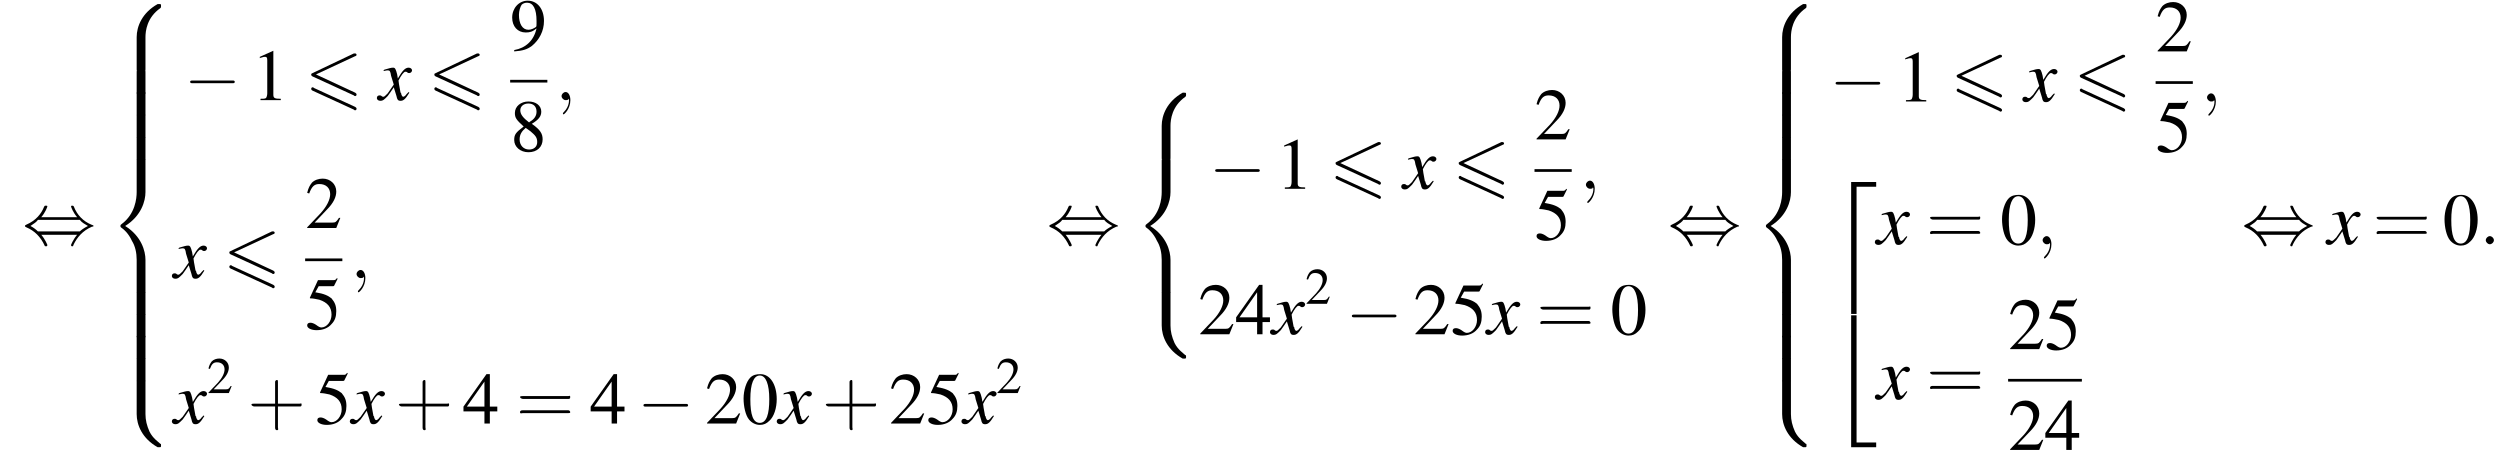 <?xml version='1.0' encoding='UTF-8'?>
<!---31.2-->
<svg version='1.1' xmlns='http://www.w3.org/2000/svg' xmlns:xlink='http://www.w3.org/1999/xlink' width='369.5pt' height='67.4pt' viewBox='60.8 80.6 369.5 67.4'>
<defs>
<use id='g17-50' xlink:href='#g9-50' transform='scale(.7)'/>
<path id='g13-58' d='M2.1-.6C2.1-.9 1.8-1.2 1.5-1.2S.9-.9 .9-.6S1.2 0 1.5 0S2.1-.3 2.1-.6Z'/>
<path id='g13-59' d='M2.2 0C2.2-.7 1.9-1.2 1.5-1.2C1.2-1.2 .9-.9 .9-.6C.9-.3 1.2 0 1.5 0C1.6 0 1.8 0 1.9-.1C1.9-.2 1.9-.2 1.9-.2S2-.2 2 0C2 .8 1.6 1.4 1.2 1.8C1.1 1.9 1.1 1.9 1.1 2C1.1 2.1 1.2 2.1 1.2 2.1C1.3 2.1 2.2 1.3 2.2 0Z'/>
<path id='g14-120' d='M4.4-1.2C4.3-1.1 4.2-1 4.1-.9C3.9-.6 3.7-.5 3.6-.5C3.5-.5 3.4-.6 3.3-.9C3.3-1 3.3-1.1 3.2-1.1C3-2.2 2.9-2.7 2.9-2.9C3.3-3.7 3.7-4.2 3.9-4.2C4-4.2 4.1-4.2 4.2-4.1C4.3-4 4.4-4 4.5-4C4.7-4 4.9-4.2 4.9-4.4S4.7-4.8 4.4-4.8C3.9-4.8 3.5-4.4 2.8-3.2L2.7-3.8C2.5-4.6 2.4-4.8 2.1-4.8C1.8-4.8 1.5-4.7 .8-4.5L.7-4.4L.7-4.3C1.2-4.4 1.2-4.4 1.3-4.4C1.6-4.4 1.7-4.3 1.8-3.6L2.2-2.3L1.3-1C1-.7 .8-.5 .7-.5C.6-.5 .5-.5 .4-.6C.3-.7 .2-.7 .1-.7C-.1-.7-.3-.6-.3-.3C-.3-.1-.1 .1 .2 .1C.6 .1 .7 0 1.3-.6C1.6-1 1.8-1.3 2.2-1.9L2.6-.6C2.7-.1 2.8 .1 3.2 .1C3.6 .1 3.9-.1 4.5-1.1L4.4-1.2Z'/>
<use id='g22-43' xlink:href='#g18-43' transform='scale(1.4)'/>
<use id='g22-61' xlink:href='#g18-61' transform='scale(1.4)'/>
<path id='g18-43' d='M3.2-1.8H5.5C5.6-1.8 5.7-1.8 5.7-2S5.6-2.1 5.5-2.1H3.2V-4.4C3.2-4.5 3.2-4.6 3.1-4.6S2.9-4.5 2.9-4.4V-2.1H.7C.6-2.1 .4-2.1 .4-2S.6-1.8 .7-1.8H2.9V.4C2.9 .5 2.9 .7 3.1 .7S3.2 .5 3.2 .4V-1.8Z'/>
<path id='g18-61' d='M5.5-2.6C5.6-2.6 5.7-2.6 5.7-2.8S5.6-2.9 5.5-2.9H.7C.6-2.9 .4-2.9 .4-2.8S.6-2.6 .7-2.6H5.5ZM5.5-1.1C5.6-1.1 5.7-1.1 5.7-1.2S5.6-1.4 5.5-1.4H.7C.6-1.4 .4-1.4 .4-1.2S.6-1.1 .7-1.1H5.5Z'/>
<path id='g0-54' d='M7.4-6.5C7.5-6.5 7.6-6.6 7.6-6.7S7.5-6.9 7.4-6.9C7.3-6.9 7.2-6.9 7.2-6.9L1.1-4C.9-3.9 .9-3.9 .9-3.8S.9-3.6 1.1-3.5L7.2-.7C7.3-.6 7.3-.6 7.4-.6C7.5-.6 7.6-.7 7.6-.8C7.6-1 7.5-1 7.4-1.1L1.6-3.8L7.4-6.5ZM7.2 1.4C7.3 1.5 7.3 1.5 7.4 1.5C7.5 1.5 7.6 1.4 7.6 1.3C7.6 1.1 7.5 1.1 7.4 1L1.3-1.8C1.2-1.9 1.2-1.9 1.1-1.9C1-1.9 .9-1.8 .9-1.7C.9-1.6 .9-1.5 1.1-1.4L7.2 1.4Z'/>
<use id='g21-48' xlink:href='#g9-48'/>
<use id='g21-49' xlink:href='#g9-49'/>
<use id='g21-50' xlink:href='#g9-50'/>
<use id='g21-52' xlink:href='#g9-52'/>
<use id='g21-53' xlink:href='#g9-53'/>
<use id='g21-56' xlink:href='#g9-56'/>
<use id='g21-57' xlink:href='#g9-57'/>
<path id='g9-48' d='M2.8-7.3C2.2-7.3 1.7-7.2 1.3-6.8C.7-6.2 .3-4.9 .3-3.7C.3-2.5 .6-1.2 1.1-.6C1.5-.1 2.1 .2 2.7 .2C3.3 .2 3.7 0 4.1-.4C4.8-1 5.2-2.3 5.2-3.6C5.2-5.8 4.2-7.3 2.8-7.3ZM2.7-7.1C3.6-7.1 4.1-5.8 4.1-3.6S3.7-.1 2.7-.1S1.3-1.3 1.3-3.6C1.3-5.9 1.8-7.1 2.7-7.1Z'/>
<path id='g9-49' d='M3.2-7.3L1.2-6.4V-6.2C1.3-6.3 1.5-6.3 1.5-6.3C1.7-6.4 1.9-6.4 2-6.4C2.2-6.4 2.3-6.3 2.3-5.9V-1C2.3-.7 2.2-.4 2.1-.3C1.9-.2 1.7-.2 1.3-.2V0H4.3V-.2C3.4-.2 3.2-.3 3.2-.8V-7.3L3.2-7.3Z'/>
<path id='g9-50' d='M5.2-1.5L5-1.5C4.6-.9 4.5-.8 4-.8H1.4L3.2-2.7C4.2-3.7 4.6-4.6 4.6-5.4C4.6-6.5 3.7-7.3 2.6-7.3C2-7.3 1.4-7.1 1-6.7C.7-6.3 .5-6 .3-5.2L.6-5.1C1-6.2 1.4-6.5 2.1-6.5C3.1-6.5 3.7-5.9 3.7-5C3.7-4.2 3.2-3.2 2.3-2.2L.3-.1V0H4.6L5.2-1.5Z'/>
<path id='g9-52' d='M5.1-2.5H4V-7.3H3.5L.1-2.5V-1.8H3.2V0H4V-1.8H5.1V-2.5ZM3.2-2.5H.6L3.2-6.2V-2.5Z'/>
<path id='g9-53' d='M2-6.3H4.1C4.3-6.3 4.3-6.4 4.3-6.4L4.8-7.4L4.7-7.5C4.5-7.2 4.4-7.2 4.2-7.2H1.9L.7-4.6C.7-4.6 .7-4.6 .7-4.6C.7-4.5 .7-4.5 .8-4.5C1.2-4.5 1.6-4.4 2.1-4.3C3.3-3.9 3.9-3.2 3.9-2.1C3.9-1.1 3.2-.2 2.4-.2C2.2-.2 2-.3 1.6-.6C1.3-.8 1-.9 .8-.9C.5-.9 .3-.8 .3-.5C.3-.1 .9 .2 1.7 .2C2.6 .2 3.4-.1 3.9-.7C4.4-1.2 4.6-1.8 4.6-2.6C4.6-3.4 4.4-3.9 3.9-4.5C3.4-4.9 2.8-5.2 1.5-5.4L2-6.3Z'/>
<path id='g9-56' d='M3.2-4C4.2-4.6 4.6-5.1 4.6-5.8C4.6-6.7 3.8-7.3 2.7-7.3C1.6-7.3 .7-6.6 .7-5.6C.7-4.9 .9-4.6 2-3.6C.8-2.7 .6-2.4 .6-1.6C.6-.6 1.5 .2 2.7 .2C4 .2 4.8-.6 4.8-1.7C4.8-2.5 4.5-3.1 3.2-4ZM3-2.9C3.7-2.3 4-2 4-1.3C4-.6 3.5-.2 2.8-.2C2-.2 1.4-.8 1.4-1.7C1.4-2.4 1.7-2.9 2.3-3.4L3-2.9ZM2.8-4.2C1.9-4.9 1.5-5.4 1.5-6C1.5-6.6 2-7 2.7-7C3.4-7 3.9-6.6 3.9-5.8C3.9-5.2 3.6-4.7 2.9-4.3C2.9-4.3 2.9-4.3 2.8-4.2Z'/>
<path id='g9-57' d='M.6 .2C1.9 .1 2.5-.1 3.2-.6C4.3-1.5 5-2.8 5-4.3C5-6.1 4-7.3 2.6-7.3C1.3-7.3 .3-6.2 .3-4.8C.3-3.5 1.1-2.6 2.3-2.6C2.9-2.6 3.3-2.7 3.9-3.2C3.5-1.4 2.3-.3 .6 0L.6 .2ZM3.9-3.9C3.9-3.6 3.9-3.5 3.8-3.4C3.5-3.2 3.1-3 2.7-3C1.8-3 1.3-3.9 1.3-5.2C1.3-5.8 1.5-6.4 1.7-6.7C1.9-6.9 2.2-7 2.5-7C3.4-7 3.9-6.1 3.9-4.3V-3.9Z'/>
<path id='g2-50' d='M3.5 19.1H4.3V.3H7.2V-.4H3.5V19.1Z'/>
<path id='g2-52' d='M3.5 19.1H7.2V18.4H4.3V-.4H3.5V19.1Z'/>
<path id='g2-56' d='M5.5 4.9C5.5 4 5.7 2 7.7 .6C7.8 .5 7.8 .5 7.8 .3C7.8 0 7.8 0 7.5 0H7.3C5 1.3 4.2 3.3 4.2 4.9V9.6C4.2 9.9 4.2 9.9 4.5 9.9H5.2C5.5 9.9 5.5 9.9 5.5 9.6V4.9Z'/>
<path id='g2-58' d='M7.5 9.8C7.8 9.8 7.8 9.8 7.8 9.5C7.8 9.3 7.8 9.3 7.7 9.3C7.4 9 6.6 8.5 6.1 7.5C5.7 6.6 5.5 5.8 5.5 4.9V.2C5.5-.1 5.5-.1 5.2-.1H4.5C4.2-.1 4.2-.1 4.2 .2V4.9C4.2 6.5 5 8.5 7.3 9.8H7.5Z'/>
<path id='g2-60' d='M4.2 19.4C4.2 19.7 4.2 19.7 4.5 19.7H5.2C5.5 19.7 5.5 19.7 5.5 19.4V14.8C5.5 13.5 4.9 11.3 2.5 9.8C4.9 8.3 5.5 6.1 5.5 4.8V.2C5.5-.1 5.5-.1 5.2-.1H4.5C4.2-.1 4.2-.1 4.2 .2V4.8C4.2 5.7 4 8 2 9.5C1.9 9.6 1.8 9.6 1.8 9.8S1.9 10 2 10.1C2.3 10.3 3 10.9 3.5 12C4 12.8 4.2 13.8 4.2 14.8V19.4Z'/>
<path id='g2-62' d='M5.5 .2C5.5-.1 5.5-.1 5.2-.1H4.5C4.2-.1 4.2-.1 4.2 .2V3.1C4.2 3.4 4.2 3.4 4.5 3.4H5.2C5.5 3.4 5.5 3.4 5.5 3.1V.2Z'/>
<path id='g7-0' d='M7.2-2.5C7.3-2.5 7.5-2.5 7.5-2.7S7.3-2.9 7.2-2.9H1.3C1.1-2.9 .9-2.9 .9-2.7S1.1-2.5 1.3-2.5H7.2Z'/>
<path id='g7-44' d='M2.8-4C3.4-4.7 3.7-5.5 3.7-5.6C3.7-5.7 3.6-5.7 3.5-5.7C3.3-5.7 3.3-5.7 3.2-5.5C2.8-4.5 2-3.5 .6-2.9C.4-2.8 .4-2.8 .4-2.7C.4-2.7 .4-2.7 .4-2.7C.4-2.6 .4-2.6 .6-2.5C1.8-2 2.7-1.1 3.3 .2C3.3 .3 3.4 .3 3.5 .3C3.6 .3 3.7 .3 3.7 .1C3.7 .1 3.4-.7 2.8-1.4H8.1C7.5-.7 7.2 .1 7.2 .1C7.2 .3 7.3 .3 7.4 .3C7.5 .3 7.5 .3 7.6 0C8.1-1 8.9-2 10.3-2.6C10.5-2.6 10.5-2.6 10.5-2.7C10.5-2.7 10.5-2.8 10.5-2.8C10.5-2.8 10.4-2.8 10.2-2.9C9-3.4 8.1-4.3 7.6-5.6C7.5-5.7 7.5-5.7 7.4-5.7C7.3-5.7 7.2-5.7 7.2-5.6C7.2-5.5 7.5-4.7 8.1-4H2.8ZM2.3-1.9C2-2.2 1.6-2.5 1.2-2.7C1.8-3.1 2.1-3.3 2.3-3.6H8.5C8.8-3.2 9.2-3 9.7-2.7C9.1-2.4 8.7-2.1 8.5-1.9H2.3Z'/>
</defs>
<g id='page1'>

<use x='64.1' y='116.7' xlink:href='#g7-44'/>
<use x='76.8' y='81.2' xlink:href='#g2-56'/>
<use x='76.8' y='91.1' xlink:href='#g2-62'/>
<use x='76.8' y='94.3' xlink:href='#g2-62'/>
<use x='76.8' y='97.6' xlink:href='#g2-62'/>
<use x='76.8' y='100.9' xlink:href='#g2-62'/>
<use x='76.8' y='104.2' xlink:href='#g2-60'/>
<use x='76.8' y='123.8' xlink:href='#g2-62'/>
<use x='76.8' y='127.1' xlink:href='#g2-62'/>
<use x='76.8' y='130.3' xlink:href='#g2-62'/>
<use x='76.8' y='133.6' xlink:href='#g2-62'/>
<use x='76.8' y='136.9' xlink:href='#g2-58'/>
<use x='88' y='95.4' xlink:href='#g7-0'/>
<use x='98' y='95.4' xlink:href='#g21-49'/>
<use x='105.9' y='95.4' xlink:href='#g0-54'/>
<use x='116.8' y='95.4' xlink:href='#g14-120'/>
<use x='124.1' y='95.4' xlink:href='#g0-54'/>
<use x='136.2' y='88' xlink:href='#g21-57'/>
<rect x='136.2' y='92.4' height='.4' width='5.5'/>
<use x='136.2' y='102.9' xlink:href='#g21-56'/>
<use x='142.9' y='95.4' xlink:href='#g13-59'/>
<use x='86.5' y='121.7' xlink:href='#g14-120'/>
<use x='93.8' y='121.7' xlink:href='#g0-54'/>
<use x='105.9' y='114.3' xlink:href='#g21-50'/>
<rect x='105.9' y='118.8' height='.4' width='5.5'/>
<use x='105.9' y='129.2' xlink:href='#g21-53'/>
<use x='112.6' y='121.7' xlink:href='#g13-59'/>
<use x='86.5' y='143.2' xlink:href='#g14-120'/>
<use x='91.4' y='138.7' xlink:href='#g17-50'/>
<use x='97.4' y='143.2' xlink:href='#g22-43'/>
<use x='107.4' y='143.2' xlink:href='#g21-53'/>
<use x='112.8' y='143.2' xlink:href='#g14-120'/>
<use x='119.2' y='143.2' xlink:href='#g22-43'/>
<use x='129.2' y='143.2' xlink:href='#g21-52'/>
<use x='137.1' y='143.2' xlink:href='#g22-61'/>
<use x='148' y='143.2' xlink:href='#g21-52'/>
<use x='155' y='143.2' xlink:href='#g7-0'/>
<use x='165' y='143.2' xlink:href='#g21-50'/>
<use x='170.4' y='143.2' xlink:href='#g21-48'/>
<use x='175.9' y='143.2' xlink:href='#g14-120'/>
<use x='182.3' y='143.2' xlink:href='#g22-43'/>
<use x='192.2' y='143.2' xlink:href='#g21-50'/>
<use x='197.7' y='143.2' xlink:href='#g21-53'/>
<use x='203.2' y='143.2' xlink:href='#g14-120'/>
<use x='208' y='138.7' xlink:href='#g17-50'/>
<use x='215.5' y='116.7' xlink:href='#g7-44'/>
<use x='228.3' y='94.3' xlink:href='#g2-56'/>
<use x='228.3' y='104.2' xlink:href='#g2-60'/>
<use x='228.3' y='123.8' xlink:href='#g2-58'/>
<use x='239.5' y='108.5' xlink:href='#g7-0'/>
<use x='249.4' y='108.5' xlink:href='#g21-49'/>
<use x='257.3' y='108.5' xlink:href='#g0-54'/>
<use x='268.2' y='108.5' xlink:href='#g14-120'/>
<use x='275.5' y='108.5' xlink:href='#g0-54'/>
<use x='287.6' y='101.2' xlink:href='#g21-50'/>
<rect x='287.6' y='105.6' height='.4' width='5.5'/>
<use x='287.6' y='116' xlink:href='#g21-53'/>
<use x='294.3' y='108.5' xlink:href='#g13-59'/>
<use x='237.9' y='130' xlink:href='#g21-50'/>
<use x='243.4' y='130' xlink:href='#g21-52'/>
<use x='248.8' y='130' xlink:href='#g14-120'/>
<use x='253.7' y='125.5' xlink:href='#g17-50'/>
<use x='259.7' y='130' xlink:href='#g7-0'/>
<use x='269.7' y='130' xlink:href='#g21-50'/>
<use x='275.2' y='130' xlink:href='#g21-53'/>
<use x='280.6' y='130' xlink:href='#g14-120'/>
<use x='287.9' y='130' xlink:href='#g22-61'/>
<use x='298.8' y='130' xlink:href='#g21-48'/>
<use x='307.3' y='116.7' xlink:href='#g7-44'/>
<use x='320' y='81.2' xlink:href='#g2-56'/>
<use x='320' y='91.1' xlink:href='#g2-62'/>
<use x='320' y='94.3' xlink:href='#g2-62'/>
<use x='320' y='97.6' xlink:href='#g2-62'/>
<use x='320' y='100.9' xlink:href='#g2-62'/>
<use x='320' y='104.2' xlink:href='#g2-60'/>
<use x='320' y='123.8' xlink:href='#g2-62'/>
<use x='320' y='127.1' xlink:href='#g2-62'/>
<use x='320' y='130.3' xlink:href='#g2-62'/>
<use x='320' y='133.6' xlink:href='#g2-62'/>
<use x='320' y='136.9' xlink:href='#g2-58'/>
<use x='331.2' y='95.6' xlink:href='#g7-0'/>
<use x='341.2' y='95.6' xlink:href='#g21-49'/>
<use x='349.1' y='95.6' xlink:href='#g0-54'/>
<use x='360' y='95.6' xlink:href='#g14-120'/>
<use x='367.3' y='95.6' xlink:href='#g0-54'/>
<use x='379.4' y='88.2' xlink:href='#g21-50'/>
<rect x='379.4' y='92.6' height='.4' width='5.5'/>
<use x='379.4' y='103' xlink:href='#g21-53'/>
<use x='386.1' y='95.6' xlink:href='#g13-59'/>
<use x='330.9' y='107.9' xlink:href='#g2-50'/>
<use x='330.9' y='127.6' xlink:href='#g2-52'/>
<use x='338.2' y='116.7' xlink:href='#g14-120'/>
<use x='345.5' y='116.7' xlink:href='#g22-61'/>
<use x='356.4' y='116.7' xlink:href='#g21-48'/>
<use x='361.8' y='116.7' xlink:href='#g13-59'/>
<use x='338.2' y='139.6' xlink:href='#g14-120'/>
<use x='345.5' y='139.6' xlink:href='#g22-61'/>
<use x='357.6' y='132.2' xlink:href='#g21-50'/>
<use x='363' y='132.2' xlink:href='#g21-53'/>
<rect x='357.6' y='136.6' height='.4' width='10.9'/>
<use x='357.6' y='147.1' xlink:href='#g21-50'/>
<use x='363' y='147.1' xlink:href='#g21-52'/>
<use x='392.1' y='116.7' xlink:href='#g7-44'/>
<use x='404.8' y='116.7' xlink:href='#g14-120'/>
<use x='411.5' y='116.7' xlink:href='#g22-61'/>
<use x='421.8' y='116.7' xlink:href='#g21-48'/>
<use x='427.3' y='116.7' xlink:href='#g13-58'/>
</g>
</svg>